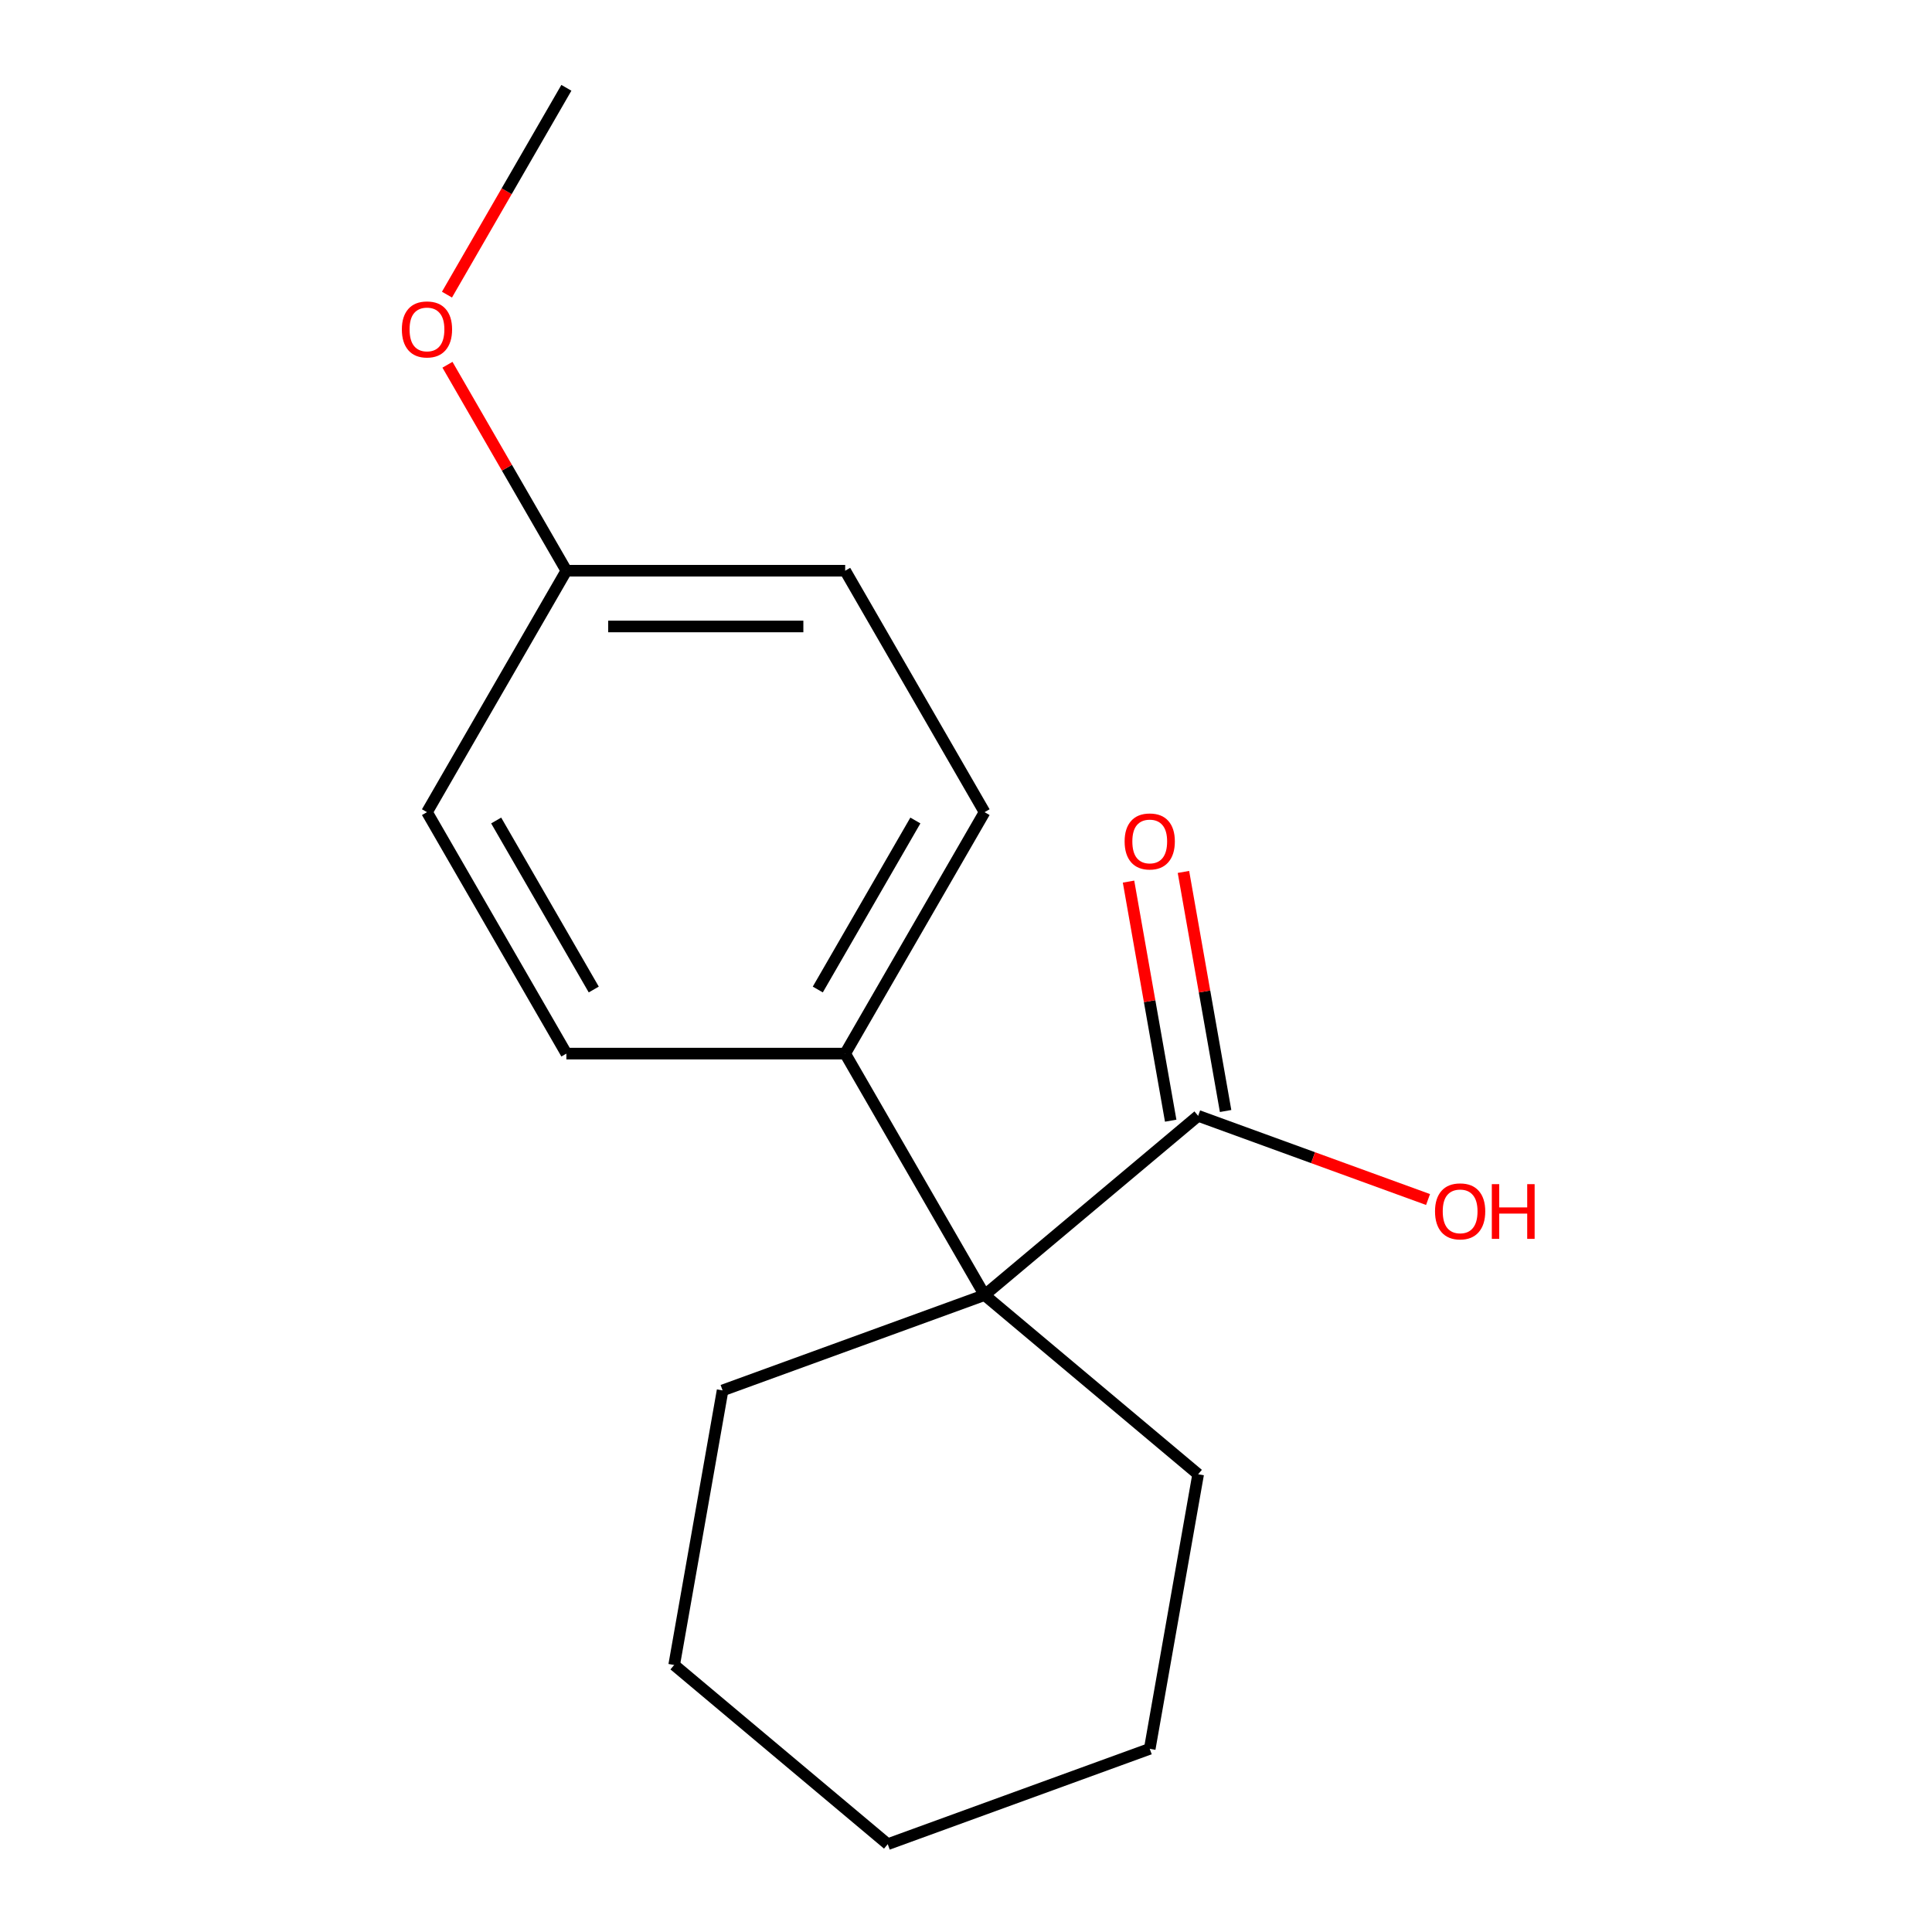 <?xml version='1.0' encoding='iso-8859-1'?>
<svg version='1.1' baseProfile='full'
              xmlns='http://www.w3.org/2000/svg'
                      xmlns:rdkit='http://www.rdkit.org/xml'
                      xmlns:xlink='http://www.w3.org/1999/xlink'
                  xml:space='preserve'
width='1000px' height='1000px' viewBox='0 0 1000 1000'>
<!-- END OF HEADER -->
<rect style='opacity:1.0;fill:#FFFFFF;stroke:none' width='1000' height='1000' x='0' y='0'> </rect>
<path class='bond-0' d='M 509.614,670.318 L 620.159,577.56' style='fill:none;fill-rule:evenodd;stroke:#000000;stroke-width:6px;stroke-linecap:butt;stroke-linejoin:miter;stroke-opacity:1' />
<path class='bond-1' d='M 509.614,670.318 L 437.461,545.345' style='fill:none;fill-rule:evenodd;stroke:#000000;stroke-width:6px;stroke-linecap:butt;stroke-linejoin:miter;stroke-opacity:1' />
<path class='bond-9' d='M 509.614,670.318 L 374.01,719.674' style='fill:none;fill-rule:evenodd;stroke:#000000;stroke-width:6px;stroke-linecap:butt;stroke-linejoin:miter;stroke-opacity:1' />
<path class='bond-10' d='M 509.614,670.318 L 620.159,763.076' style='fill:none;fill-rule:evenodd;stroke:#000000;stroke-width:6px;stroke-linecap:butt;stroke-linejoin:miter;stroke-opacity:1' />
<path class='bond-2' d='M 634.37,575.054 L 623.46,513.181' style='fill:none;fill-rule:evenodd;stroke:#000000;stroke-width:6px;stroke-linecap:butt;stroke-linejoin:miter;stroke-opacity:1' />
<path class='bond-2' d='M 623.46,513.181 L 612.55,451.308' style='fill:none;fill-rule:evenodd;stroke:#FF0000;stroke-width:6px;stroke-linecap:butt;stroke-linejoin:miter;stroke-opacity:1' />
<path class='bond-2' d='M 605.947,580.066 L 595.037,518.193' style='fill:none;fill-rule:evenodd;stroke:#000000;stroke-width:6px;stroke-linecap:butt;stroke-linejoin:miter;stroke-opacity:1' />
<path class='bond-2' d='M 595.037,518.193 L 584.127,456.32' style='fill:none;fill-rule:evenodd;stroke:#FF0000;stroke-width:6px;stroke-linecap:butt;stroke-linejoin:miter;stroke-opacity:1' />
<path class='bond-5' d='M 620.159,577.56 L 679.656,599.215' style='fill:none;fill-rule:evenodd;stroke:#000000;stroke-width:6px;stroke-linecap:butt;stroke-linejoin:miter;stroke-opacity:1' />
<path class='bond-5' d='M 679.656,599.215 L 739.154,620.871' style='fill:none;fill-rule:evenodd;stroke:#FF0000;stroke-width:6px;stroke-linecap:butt;stroke-linejoin:miter;stroke-opacity:1' />
<path class='bond-3' d='M 437.461,545.345 L 509.614,420.373' style='fill:none;fill-rule:evenodd;stroke:#000000;stroke-width:6px;stroke-linecap:butt;stroke-linejoin:miter;stroke-opacity:1' />
<path class='bond-3' d='M 423.289,512.169 L 473.796,424.688' style='fill:none;fill-rule:evenodd;stroke:#000000;stroke-width:6px;stroke-linecap:butt;stroke-linejoin:miter;stroke-opacity:1' />
<path class='bond-4' d='M 437.461,545.345 L 293.155,545.345' style='fill:none;fill-rule:evenodd;stroke:#000000;stroke-width:6px;stroke-linecap:butt;stroke-linejoin:miter;stroke-opacity:1' />
<path class='bond-8' d='M 509.614,420.373 L 437.461,295.4' style='fill:none;fill-rule:evenodd;stroke:#000000;stroke-width:6px;stroke-linecap:butt;stroke-linejoin:miter;stroke-opacity:1' />
<path class='bond-7' d='M 293.155,545.345 L 221.002,420.373' style='fill:none;fill-rule:evenodd;stroke:#000000;stroke-width:6px;stroke-linecap:butt;stroke-linejoin:miter;stroke-opacity:1' />
<path class='bond-7' d='M 307.326,512.169 L 256.819,424.688' style='fill:none;fill-rule:evenodd;stroke:#000000;stroke-width:6px;stroke-linecap:butt;stroke-linejoin:miter;stroke-opacity:1' />
<path class='bond-6' d='M 293.155,295.4 L 221.002,420.373' style='fill:none;fill-rule:evenodd;stroke:#000000;stroke-width:6px;stroke-linecap:butt;stroke-linejoin:miter;stroke-opacity:1' />
<path class='bond-11' d='M 293.155,295.4 L 262.38,242.097' style='fill:none;fill-rule:evenodd;stroke:#000000;stroke-width:6px;stroke-linecap:butt;stroke-linejoin:miter;stroke-opacity:1' />
<path class='bond-11' d='M 262.38,242.097 L 231.606,188.795' style='fill:none;fill-rule:evenodd;stroke:#FF0000;stroke-width:6px;stroke-linecap:butt;stroke-linejoin:miter;stroke-opacity:1' />
<path class='bond-17' d='M 293.155,295.4 L 437.461,295.4' style='fill:none;fill-rule:evenodd;stroke:#000000;stroke-width:6px;stroke-linecap:butt;stroke-linejoin:miter;stroke-opacity:1' />
<path class='bond-17' d='M 314.801,324.261 L 415.815,324.261' style='fill:none;fill-rule:evenodd;stroke:#000000;stroke-width:6px;stroke-linecap:butt;stroke-linejoin:miter;stroke-opacity:1' />
<path class='bond-13' d='M 374.01,719.674 L 348.952,861.787' style='fill:none;fill-rule:evenodd;stroke:#000000;stroke-width:6px;stroke-linecap:butt;stroke-linejoin:miter;stroke-opacity:1' />
<path class='bond-14' d='M 620.159,763.076 L 595.1,905.19' style='fill:none;fill-rule:evenodd;stroke:#000000;stroke-width:6px;stroke-linecap:butt;stroke-linejoin:miter;stroke-opacity:1' />
<path class='bond-12' d='M 231.352,152.5 L 262.253,98.977' style='fill:none;fill-rule:evenodd;stroke:#FF0000;stroke-width:6px;stroke-linecap:butt;stroke-linejoin:miter;stroke-opacity:1' />
<path class='bond-12' d='M 262.253,98.977 L 293.155,45.455' style='fill:none;fill-rule:evenodd;stroke:#000000;stroke-width:6px;stroke-linecap:butt;stroke-linejoin:miter;stroke-opacity:1' />
<path class='bond-16' d='M 348.952,861.787 L 459.497,954.545' style='fill:none;fill-rule:evenodd;stroke:#000000;stroke-width:6px;stroke-linecap:butt;stroke-linejoin:miter;stroke-opacity:1' />
<path class='bond-15' d='M 595.1,905.19 L 459.497,954.545' style='fill:none;fill-rule:evenodd;stroke:#000000;stroke-width:6px;stroke-linecap:butt;stroke-linejoin:miter;stroke-opacity:1' />
<path  class='atom-3' d='M 582.1 435.526
Q 582.1 428.726, 585.46 424.926
Q 588.82 421.126, 595.1 421.126
Q 601.38 421.126, 604.74 424.926
Q 608.1 428.726, 608.1 435.526
Q 608.1 442.406, 604.7 446.326
Q 601.3 450.206, 595.1 450.206
Q 588.86 450.206, 585.46 446.326
Q 582.1 442.446, 582.1 435.526
M 595.1 447.006
Q 599.42 447.006, 601.74 444.126
Q 604.1 441.206, 604.1 435.526
Q 604.1 429.966, 601.74 427.166
Q 599.42 424.326, 595.1 424.326
Q 590.78 424.326, 588.42 427.126
Q 586.1 429.926, 586.1 435.526
Q 586.1 441.246, 588.42 444.126
Q 590.78 447.006, 595.1 447.006
' fill='#FF0000'/>
<path  class='atom-6' d='M 742.762 626.995
Q 742.762 620.195, 746.122 616.395
Q 749.482 612.595, 755.762 612.595
Q 762.042 612.595, 765.402 616.395
Q 768.762 620.195, 768.762 626.995
Q 768.762 633.875, 765.362 637.795
Q 761.962 641.675, 755.762 641.675
Q 749.522 641.675, 746.122 637.795
Q 742.762 633.915, 742.762 626.995
M 755.762 638.475
Q 760.082 638.475, 762.402 635.595
Q 764.762 632.675, 764.762 626.995
Q 764.762 621.435, 762.402 618.635
Q 760.082 615.795, 755.762 615.795
Q 751.442 615.795, 749.082 618.595
Q 746.762 621.395, 746.762 626.995
Q 746.762 632.715, 749.082 635.595
Q 751.442 638.475, 755.762 638.475
' fill='#FF0000'/>
<path  class='atom-6' d='M 772.162 612.915
L 776.002 612.915
L 776.002 624.955
L 790.482 624.955
L 790.482 612.915
L 794.322 612.915
L 794.322 641.235
L 790.482 641.235
L 790.482 628.155
L 776.002 628.155
L 776.002 641.235
L 772.162 641.235
L 772.162 612.915
' fill='#FF0000'/>
<path  class='atom-12' d='M 208.002 170.507
Q 208.002 163.707, 211.362 159.907
Q 214.722 156.107, 221.002 156.107
Q 227.282 156.107, 230.642 159.907
Q 234.002 163.707, 234.002 170.507
Q 234.002 177.387, 230.602 181.307
Q 227.202 185.187, 221.002 185.187
Q 214.762 185.187, 211.362 181.307
Q 208.002 177.427, 208.002 170.507
M 221.002 181.987
Q 225.322 181.987, 227.642 179.107
Q 230.002 176.187, 230.002 170.507
Q 230.002 164.947, 227.642 162.147
Q 225.322 159.307, 221.002 159.307
Q 216.682 159.307, 214.322 162.107
Q 212.002 164.907, 212.002 170.507
Q 212.002 176.227, 214.322 179.107
Q 216.682 181.987, 221.002 181.987
' fill='#FF0000'/>
</svg>
